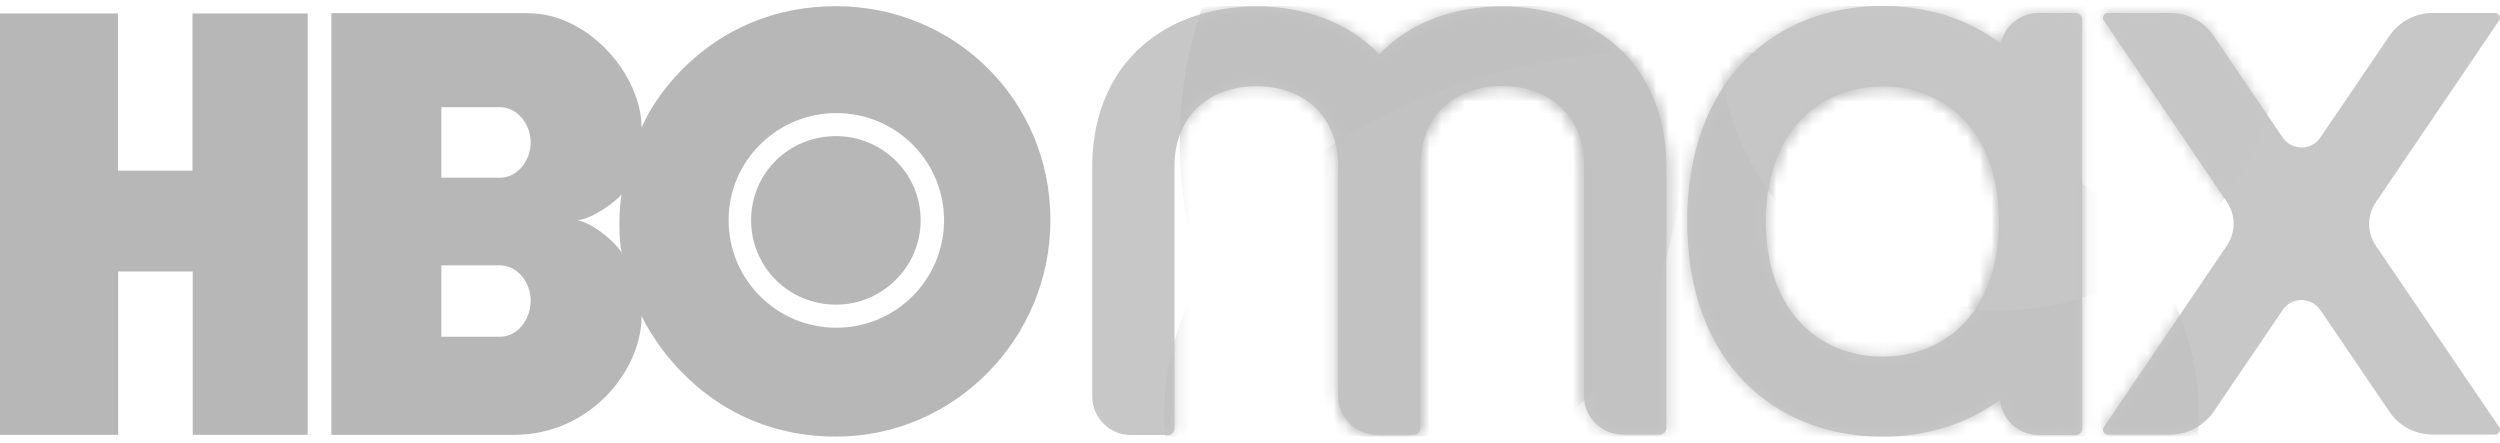 <svg width="209" height="37" viewBox="0 0 209 37" fill="none" xmlns="http://www.w3.org/2000/svg">
<g clip-path="url(#clip0_2_8)">
<path d="M25.744 36.349H16.111V22.693H9.88V36.349H0V1.123H9.861V14.269H16.092V1.123H25.725V36.349H25.744ZM69.899 36.5C79.759 36.5 87.815 28.34 87.815 18.406C87.815 8.32 79.759 0.519 69.899 0.519C59.905 0.519 54.851 7.734 53.635 10.681C53.635 6.317 49.246 1.104 44.154 1.104H27.701V36.349H43.014C49.246 36.349 53.635 31.06 53.635 26.414C55.022 29.285 59.924 36.5 69.899 36.5ZM41.799 22.183C43.224 22.183 44.364 23.562 44.364 25.13C44.364 26.773 43.224 28.152 41.799 28.152H36.897V22.183H41.799ZM41.799 8.962C43.224 8.962 44.364 10.341 44.364 11.908C44.364 13.476 43.224 14.855 41.799 14.855H36.897V8.962H41.799ZM48.277 18.406C49.417 18.33 51.279 17.027 51.982 16.252C51.716 17.197 51.716 20.181 51.982 21.125C51.203 19.973 49.417 18.613 48.277 18.406ZM60.912 18.406C60.912 13.438 64.978 9.434 69.975 9.453C74.99 9.491 78.98 13.551 78.923 18.538C78.847 23.449 74.857 27.396 69.918 27.396C64.94 27.396 60.912 23.392 60.912 18.406ZM69.899 25.47C73.737 25.47 76.966 22.334 76.966 18.406C76.966 14.477 73.737 11.379 69.899 11.379C65.947 11.379 62.793 14.477 62.793 18.406C62.793 22.334 65.947 25.47 69.899 25.47Z" fill="#B7B7B7"/>
<path d="M139.303 13.589C139.113 5.052 133.033 0.538 125.586 0.538C121.501 0.538 117.815 1.898 115.307 4.542C112.799 1.898 109.113 0.538 105.028 0.538C97.581 0.538 91.501 5.071 91.311 13.608C91.311 13.627 91.311 13.646 91.311 13.665V33.138C91.311 34.932 92.774 36.368 94.56 36.368H97.638C97.942 36.368 98.189 36.122 98.189 35.82V13.646C98.322 9.434 101.323 7.205 105.028 7.205C108.733 7.205 111.735 9.434 111.868 13.646V33.119C111.868 34.913 113.331 36.349 115.117 36.349H118.195C118.499 36.349 118.746 36.103 118.746 35.801V13.627C118.879 9.415 121.881 7.186 125.586 7.186C129.291 7.186 132.292 9.415 132.425 13.627V33.1C132.425 34.895 133.888 36.33 135.674 36.33H138.752C139.056 36.33 139.303 36.084 139.303 35.782V13.608C139.322 13.627 139.303 13.608 139.303 13.589ZM208.594 1.086H203.369C201.925 1.086 200.576 1.803 199.759 2.993L193.983 11.493C193.223 12.607 191.589 12.607 190.829 11.493L185.054 2.993C184.256 1.803 182.888 1.086 181.444 1.086H176.219C175.896 1.086 175.706 1.444 175.877 1.709L186.175 16.895C186.916 17.99 186.916 19.425 186.175 20.521L175.877 35.707C175.687 35.971 175.896 36.33 176.219 36.33H181.444C182.888 36.33 184.237 35.612 185.054 34.422L190.829 25.923C191.589 24.808 193.223 24.808 193.983 25.923L199.759 34.422C200.557 35.612 201.925 36.33 203.369 36.33H208.594C208.917 36.33 209.107 35.971 208.936 35.707L198.619 20.54C197.878 19.444 197.878 18.009 198.619 16.913L208.917 1.728C209.107 1.463 208.917 1.086 208.594 1.086ZM173.521 1.086H170.443C168.885 1.086 167.574 2.181 167.251 3.635C164.515 1.558 161.076 0.5 157.372 0.5C148.366 0.5 141.051 6.733 141.051 18.5C141.051 30.267 148.347 36.5 157.372 36.5C161.057 36.5 164.458 35.461 167.194 33.421C167.346 35.065 168.733 36.368 170.443 36.368H173.521C173.825 36.368 174.072 36.122 174.072 35.82V1.633C174.053 1.331 173.825 1.086 173.521 1.086ZM157.372 29.814C151.995 29.814 147.625 25.904 147.625 18.519C147.625 11.134 151.995 7.224 157.372 7.224C162.748 7.224 167.118 11.134 167.118 18.519C167.118 25.904 162.748 29.814 157.372 29.814Z" fill="#C7C7C7"/>
<mask id="mask0_2_8" style="mask-type:luminance" maskUnits="userSpaceOnUse" x="91" y="0" width="118" height="37">
<path d="M139.303 13.589C139.113 5.052 133.033 0.538 125.586 0.538C121.501 0.538 117.815 1.898 115.307 4.542C112.799 1.898 109.113 0.538 105.028 0.538C97.581 0.538 91.501 5.071 91.311 13.608C91.311 13.627 91.311 13.646 91.311 13.665V33.138C91.311 34.932 92.774 36.368 94.56 36.368H97.638C97.942 36.368 98.189 36.122 98.189 35.82V13.646C98.322 9.434 101.323 7.205 105.028 7.205C108.733 7.205 111.735 9.434 111.868 13.646V33.119C111.868 34.913 113.331 36.349 115.117 36.349H118.195C118.499 36.349 118.746 36.103 118.746 35.801V13.627C118.879 9.415 121.881 7.186 125.586 7.186C129.291 7.186 132.292 9.415 132.425 13.627V33.1C132.425 34.895 133.888 36.33 135.674 36.33H138.752C139.056 36.33 139.303 36.084 139.303 35.782V13.608C139.322 13.627 139.303 13.608 139.303 13.589V13.589ZM208.594 1.086H203.369C201.925 1.086 200.576 1.803 199.759 2.993L193.983 11.493C193.223 12.607 191.589 12.607 190.829 11.493L185.054 2.993C184.256 1.803 182.888 1.086 181.444 1.086H176.219C175.896 1.086 175.706 1.444 175.877 1.709L186.175 16.895C186.916 17.99 186.916 19.425 186.175 20.521L175.877 35.707C175.687 35.971 175.896 36.33 176.219 36.33H181.444C182.888 36.33 184.237 35.612 185.054 34.422L190.829 25.923C191.589 24.808 193.223 24.808 193.983 25.923L199.759 34.422C200.557 35.612 201.925 36.33 203.369 36.33H208.594C208.917 36.33 209.107 35.971 208.936 35.707L198.619 20.54C197.878 19.444 197.878 18.009 198.619 16.913L208.917 1.728C209.107 1.463 208.917 1.086 208.594 1.086V1.086ZM173.521 1.086H170.443C168.885 1.086 167.574 2.181 167.251 3.635C164.515 1.558 161.076 0.5 157.372 0.5C148.366 0.5 141.051 6.733 141.051 18.5C141.051 30.267 148.347 36.5 157.372 36.5C161.057 36.5 164.458 35.461 167.194 33.421C167.346 35.065 168.733 36.368 170.443 36.368H173.521C173.825 36.368 174.072 36.122 174.072 35.82V1.633C174.053 1.331 173.825 1.086 173.521 1.086V1.086ZM157.372 29.814C151.995 29.814 147.625 25.904 147.625 18.519C147.625 11.134 151.995 7.224 157.372 7.224C162.748 7.224 167.118 11.134 167.118 18.519C167.118 25.904 162.748 29.814 157.372 29.814Z" fill="white"/>
</mask>
<g mask="url(#mask0_2_8)">
<path d="M119.639 39.088C131.244 39.088 140.652 26.911 140.652 11.889C140.652 -3.132 131.244 -15.309 119.639 -15.309C108.034 -15.309 98.626 -3.132 98.626 11.889C98.626 26.911 108.034 39.088 119.639 39.088Z" fill="#C0C0C0"/>
</g>
<mask id="mask1_2_8" style="mask-type:luminance" maskUnits="userSpaceOnUse" x="91" y="0" width="118" height="37">
<path d="M139.303 13.589C139.113 5.052 133.033 0.538 125.586 0.538C121.501 0.538 117.815 1.898 115.307 4.542C112.799 1.898 109.113 0.538 105.028 0.538C97.581 0.538 91.501 5.071 91.311 13.608C91.311 13.627 91.311 13.646 91.311 13.665V33.138C91.311 34.932 92.774 36.368 94.56 36.368H97.638C97.942 36.368 98.189 36.122 98.189 35.82V13.646C98.322 9.434 101.323 7.205 105.028 7.205C108.733 7.205 111.735 9.434 111.868 13.646V33.119C111.868 34.913 113.331 36.349 115.117 36.349H118.195C118.499 36.349 118.746 36.103 118.746 35.801V13.627C118.879 9.415 121.881 7.186 125.586 7.186C129.291 7.186 132.292 9.415 132.425 13.627V33.1C132.425 34.895 133.888 36.33 135.674 36.33H138.752C139.056 36.33 139.303 36.084 139.303 35.782V13.608C139.322 13.627 139.303 13.608 139.303 13.589V13.589ZM208.594 1.086H203.369C201.925 1.086 200.576 1.803 199.759 2.993L193.983 11.493C193.223 12.607 191.589 12.607 190.829 11.493L185.054 2.993C184.256 1.803 182.888 1.086 181.444 1.086H176.219C175.896 1.086 175.706 1.444 175.877 1.709L186.175 16.895C186.916 17.99 186.916 19.425 186.175 20.521L175.877 35.707C175.687 35.971 175.896 36.33 176.219 36.33H181.444C182.888 36.33 184.237 35.612 185.054 34.422L190.829 25.923C191.589 24.808 193.223 24.808 193.983 25.923L199.759 34.422C200.557 35.612 201.925 36.33 203.369 36.33H208.594C208.917 36.33 209.107 35.971 208.936 35.707L198.619 20.54C197.878 19.444 197.878 18.009 198.619 16.913L208.917 1.728C209.107 1.463 208.917 1.086 208.594 1.086V1.086ZM173.521 1.086H170.443C168.885 1.086 167.574 2.181 167.251 3.635C164.515 1.558 161.076 0.5 157.372 0.5C148.366 0.5 141.051 6.733 141.051 18.5C141.051 30.267 148.347 36.5 157.372 36.5C161.057 36.5 164.458 35.461 167.194 33.421C167.346 35.065 168.733 36.368 170.443 36.368H173.521C173.825 36.368 174.072 36.122 174.072 35.82V1.633C174.053 1.331 173.825 1.086 173.521 1.086V1.086ZM157.372 29.814C151.995 29.814 147.625 25.904 147.625 18.519C147.625 11.134 151.995 7.224 157.372 7.224C162.748 7.224 167.118 11.134 167.118 18.519C167.118 25.904 162.748 29.814 157.372 29.814Z" fill="white"/>
</mask>
<g mask="url(#mask1_2_8)">
<path d="M140.576 64.983C164.458 64.983 183.819 51.36 183.819 34.555C183.819 17.75 164.458 4.126 140.576 4.126C116.694 4.126 97.334 17.75 97.334 34.555C97.334 51.36 116.694 64.983 140.576 64.983Z" fill="#C2C2C2"/>
</g>
<mask id="mask2_2_8" style="mask-type:luminance" maskUnits="userSpaceOnUse" x="91" y="0" width="118" height="37">
<path d="M139.303 13.589C139.113 5.052 133.033 0.538 125.586 0.538C121.501 0.538 117.815 1.898 115.307 4.542C112.799 1.898 109.113 0.538 105.028 0.538C97.581 0.538 91.501 5.071 91.311 13.608C91.311 13.627 91.311 13.646 91.311 13.665V33.138C91.311 34.932 92.774 36.368 94.56 36.368H97.638C97.942 36.368 98.189 36.122 98.189 35.82V13.646C98.322 9.434 101.323 7.205 105.028 7.205C108.733 7.205 111.735 9.434 111.868 13.646V33.119C111.868 34.913 113.331 36.349 115.117 36.349H118.195C118.499 36.349 118.746 36.103 118.746 35.801V13.627C118.879 9.415 121.881 7.186 125.586 7.186C129.291 7.186 132.292 9.415 132.425 13.627V33.1C132.425 34.895 133.888 36.33 135.674 36.33H138.752C139.056 36.33 139.303 36.084 139.303 35.782V13.608C139.322 13.627 139.303 13.608 139.303 13.589V13.589ZM208.594 1.086H203.369C201.925 1.086 200.576 1.803 199.759 2.993L193.983 11.493C193.223 12.607 191.589 12.607 190.829 11.493L185.054 2.993C184.256 1.803 182.888 1.086 181.444 1.086H176.219C175.896 1.086 175.706 1.444 175.877 1.709L186.175 16.895C186.916 17.99 186.916 19.425 186.175 20.521L175.877 35.707C175.687 35.971 175.896 36.33 176.219 36.33H181.444C182.888 36.33 184.237 35.612 185.054 34.422L190.829 25.923C191.589 24.808 193.223 24.808 193.983 25.923L199.759 34.422C200.557 35.612 201.925 36.33 203.369 36.33H208.594C208.917 36.33 209.107 35.971 208.936 35.707L198.619 20.54C197.878 19.444 197.878 18.009 198.619 16.913L208.917 1.728C209.107 1.463 208.917 1.086 208.594 1.086V1.086ZM173.521 1.086H170.443C168.885 1.086 167.574 2.181 167.251 3.635C164.515 1.558 161.076 0.5 157.372 0.5C148.366 0.5 141.051 6.733 141.051 18.5C141.051 30.267 148.347 36.5 157.372 36.5C161.057 36.5 164.458 35.461 167.194 33.421C167.346 35.065 168.733 36.368 170.443 36.368H173.521C173.825 36.368 174.072 36.122 174.072 35.82V1.633C174.053 1.331 173.825 1.086 173.521 1.086V1.086ZM157.372 29.814C151.995 29.814 147.625 25.904 147.625 18.519C147.625 11.134 151.995 7.224 157.372 7.224C162.748 7.224 167.118 11.134 167.118 18.519C167.118 25.904 162.748 29.814 157.372 29.814Z" fill="white"/>
</mask>
<g mask="url(#mask2_2_8)">
<path d="M167.118 25.942C180.109 25.942 190.64 15.473 190.64 2.559C190.64 -10.355 180.109 -20.824 167.118 -20.824C154.128 -20.824 143.597 -10.355 143.597 2.559C143.597 15.473 154.128 25.942 167.118 25.942Z" fill="#C6C6C6"/>
</g>
</g>
<defs>
<clipPath id="clip0_2_8">
<rect width="209" height="36" fill="white" transform="translate(0 0.5)"/>
</clipPath>
</defs>
</svg>

